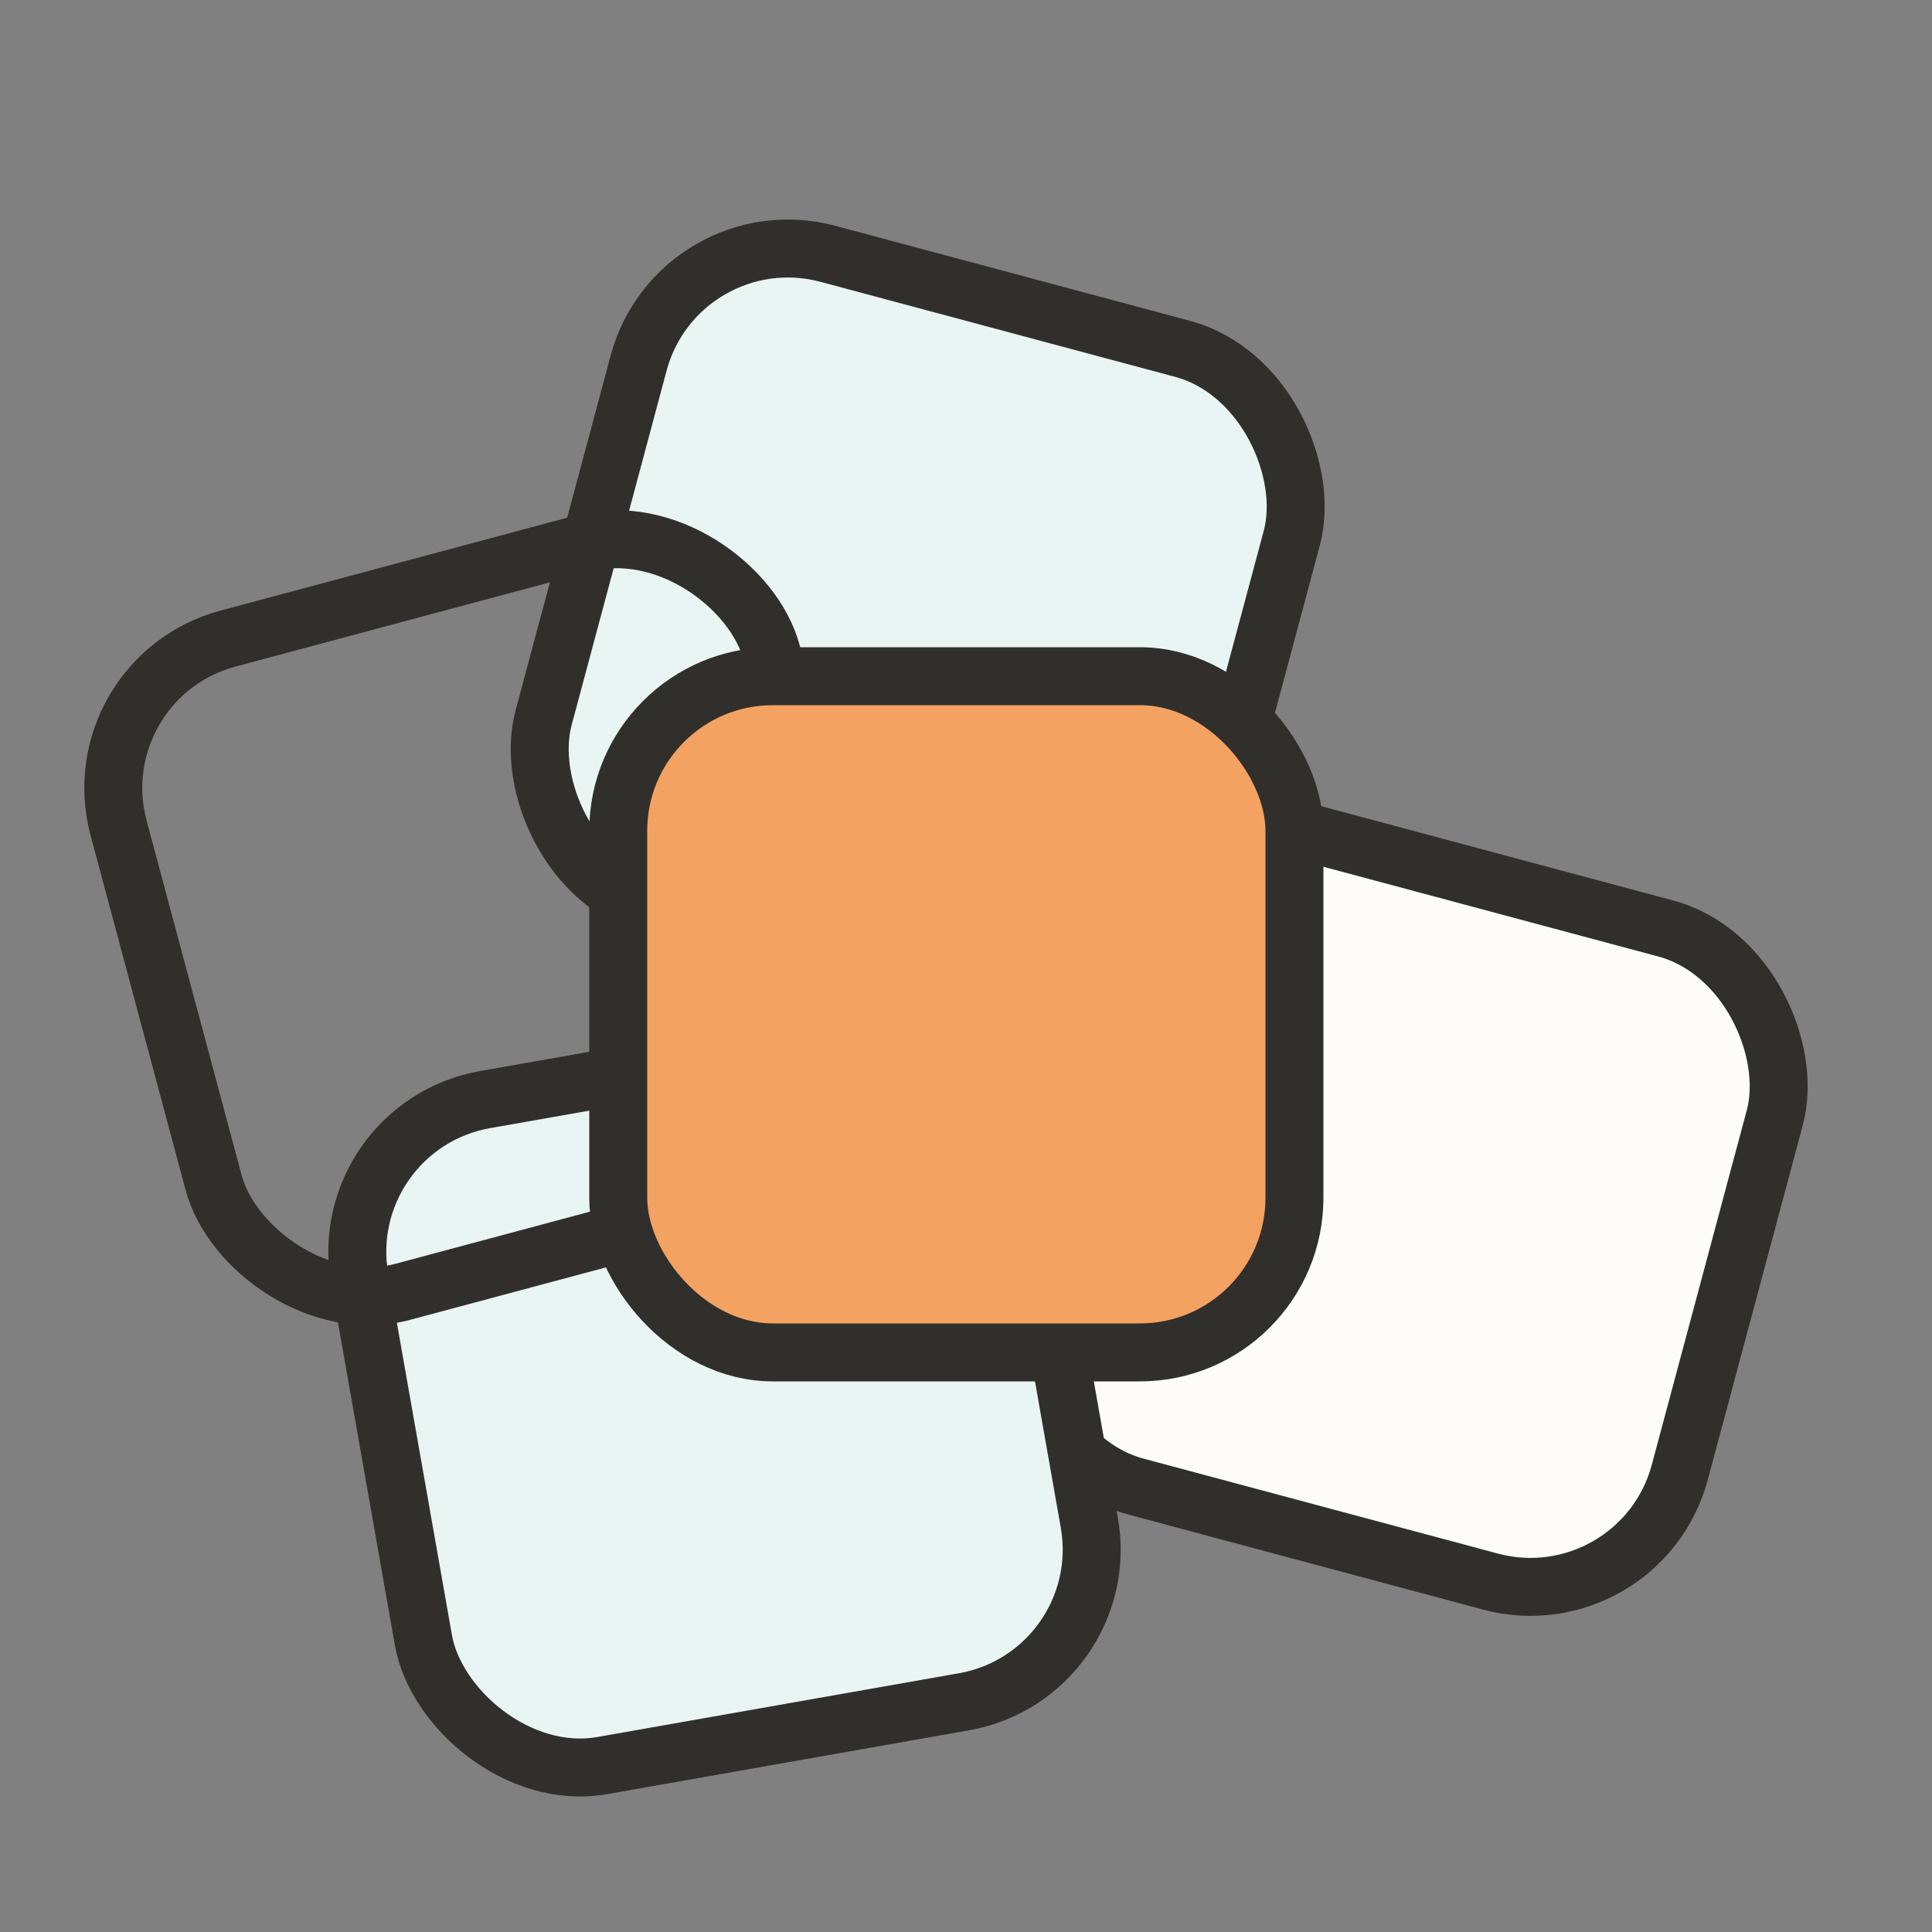 <svg width="120" height="120" viewBox="0 0 100 100" fill="none" xmlns="http://www.w3.org/2000/svg">
    <rect x="0" y="0" width="100" height="100" fill="#808080" stroke="none"/>
    <rect x="30" y="15" width="35" height="35" rx="8" stroke="#312f2c" stroke-width="3"
        fill="#e9f5f3" transform="rotate(15 47.5 32.5)" />
    <rect x="55" y="45" width="35" height="35" rx="8" stroke="#312f2c" stroke-width="3"
        fill="#fefcf9" transform="rotate(15 72.5 62.5)" />
    <rect x="20" y="55" width="35" height="35" rx="8" stroke="#312f2c" stroke-width="3"
        fill="#e9f5f3"
        transform="rotate(-10 37.5 72.5)" />
    <rect x="8" y="30" width="35" height="35" rx="8" stroke="#312f2c" stroke-width="3"
        fill="none"
        transform="rotate(-15 25.5 47.5)" />
    <rect x="32" y="35" width="35" height="35" rx="8" stroke="#312f2c" stroke-width="3"
        fill="#f4a261" />
</svg>